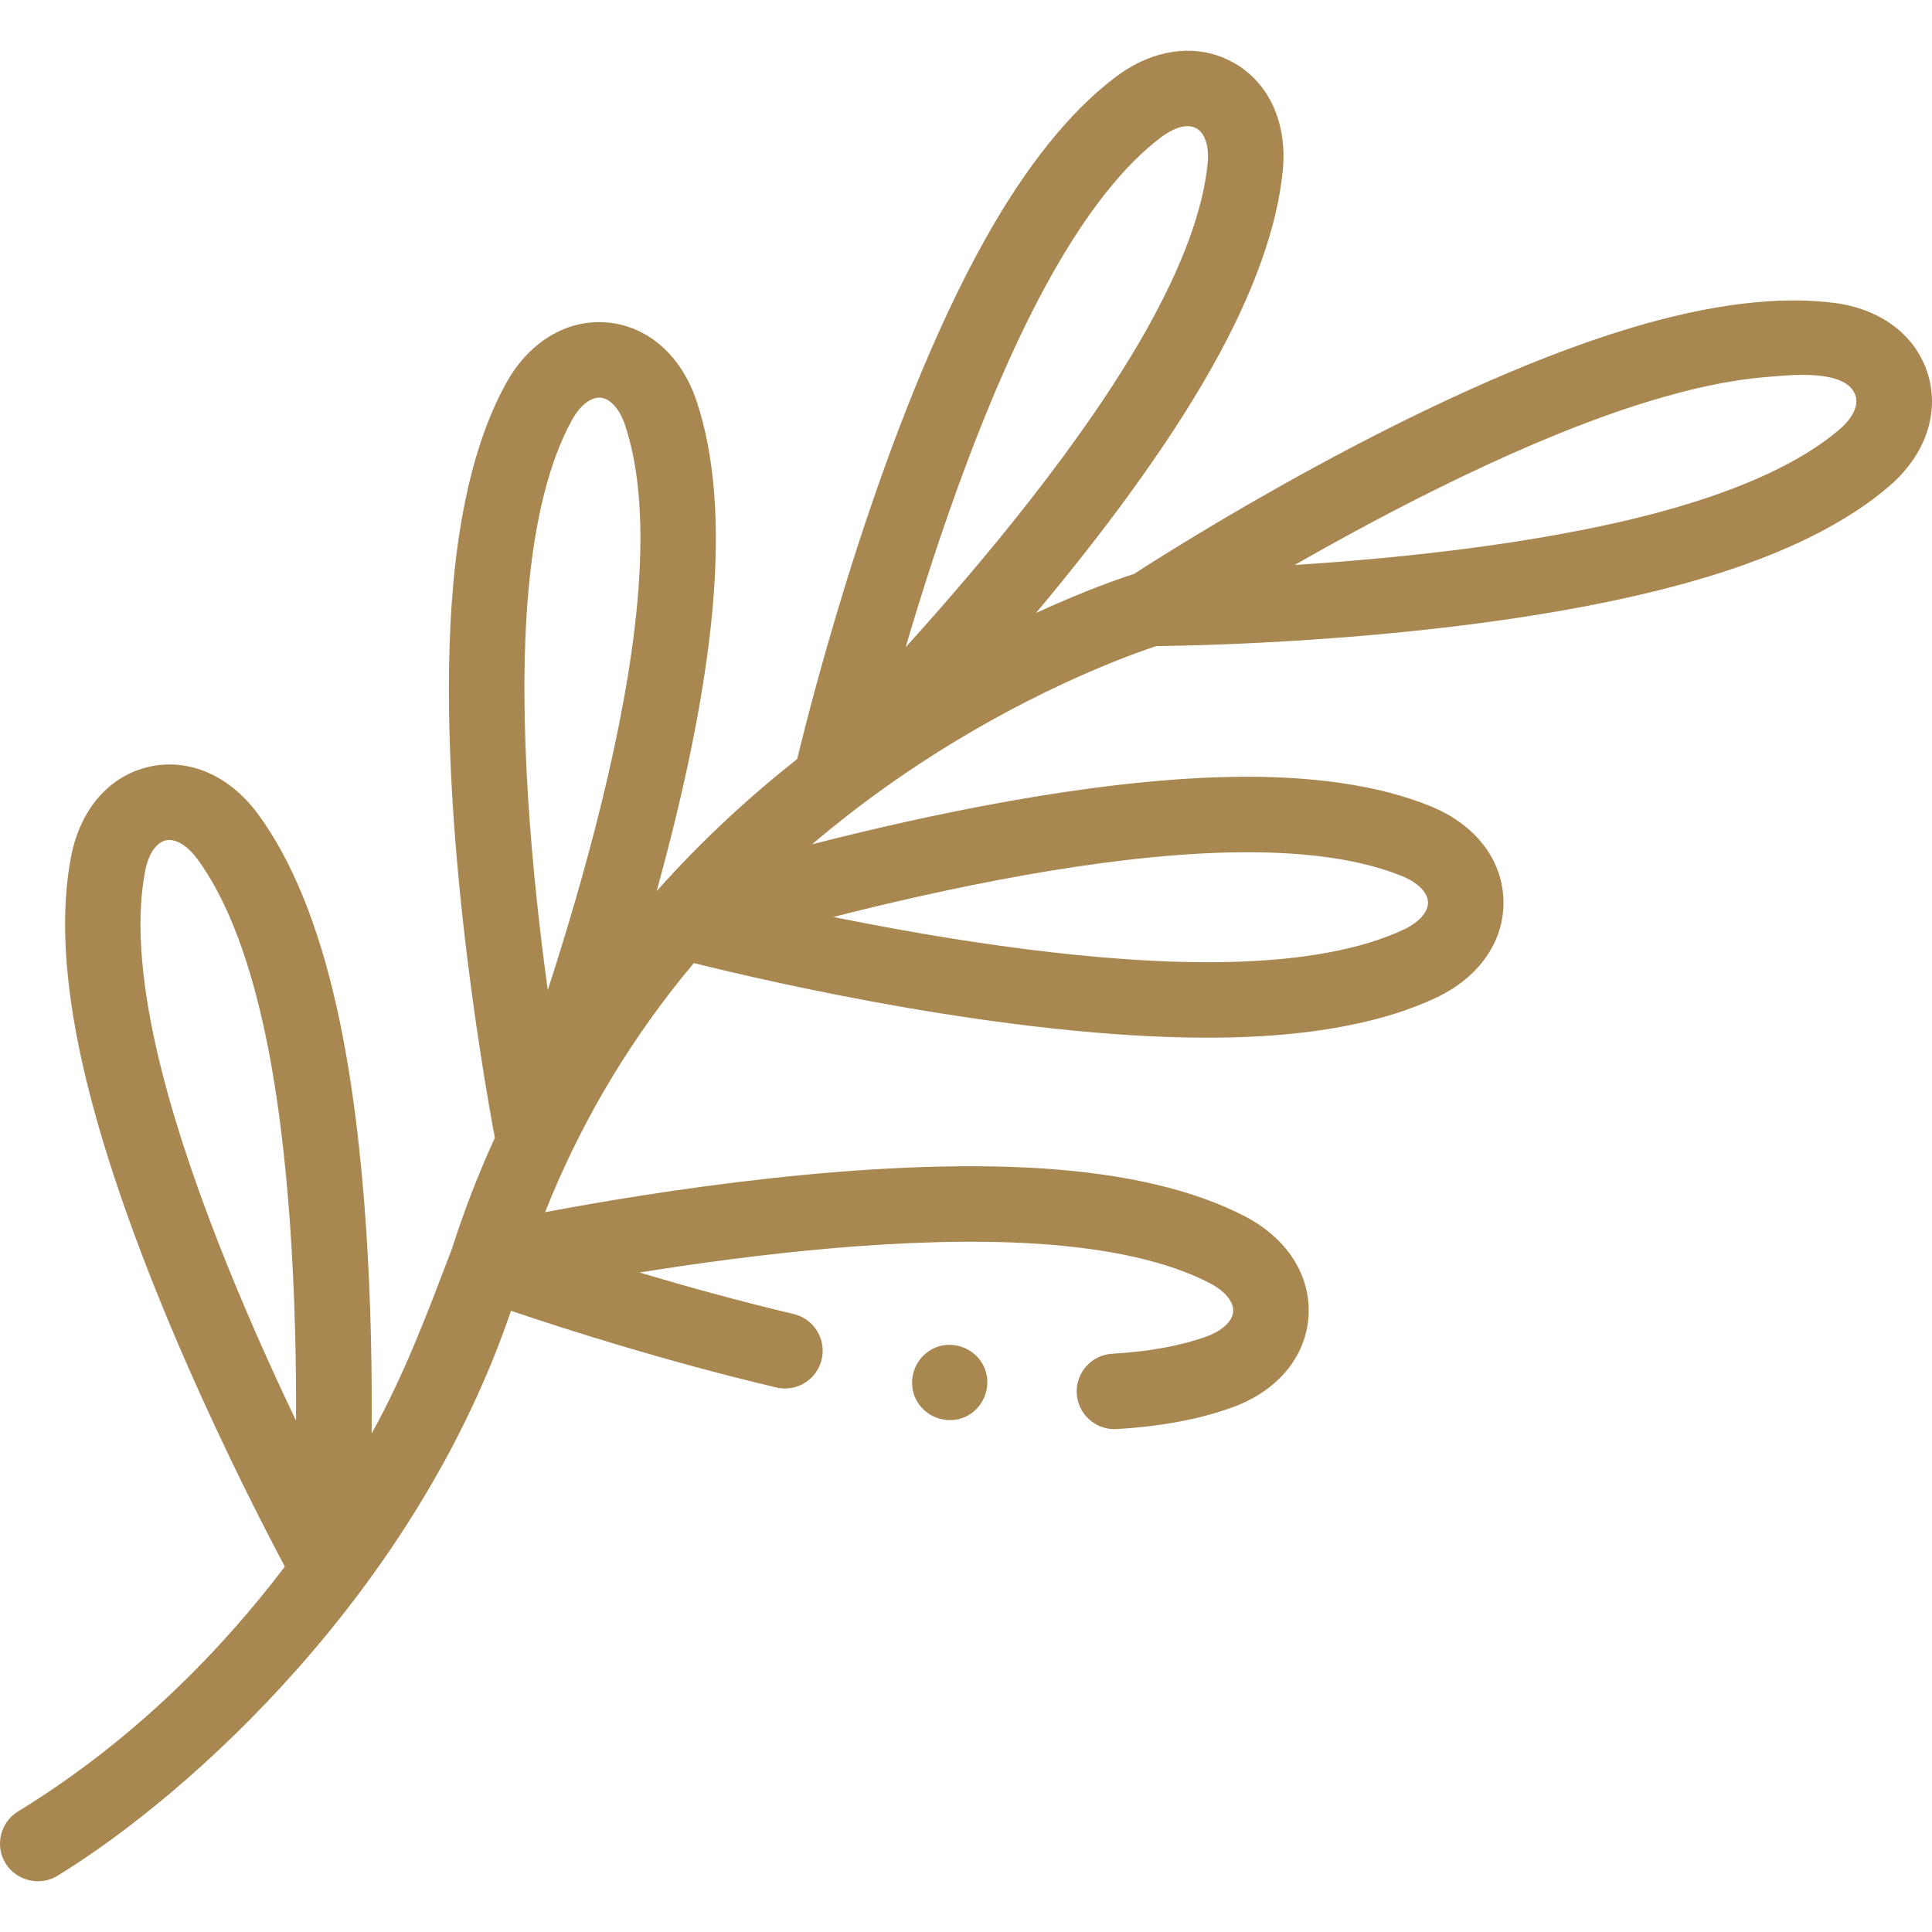 <svg width="68" height="68" viewBox="0 0 68 68" fill="none" xmlns="http://www.w3.org/2000/svg">
<path d="M67.86 13.184C67.449 11.818 66.217 10.875 64.565 10.662C62.597 10.409 60.181 10.707 57.383 11.548C50.005 13.766 41.233 19.346 39.913 20.201C39.446 20.35 38.19 20.78 36.462 21.576C38.673 18.94 41.017 15.852 42.679 12.889C44.126 10.309 44.957 7.99 45.15 5.997C45.312 4.322 44.663 2.904 43.416 2.205C42.169 1.505 40.621 1.692 39.276 2.703C37.676 3.906 36.131 5.824 34.684 8.404C31.043 14.895 28.597 24.489 28.058 26.716C26.445 27.989 24.745 29.529 23.11 31.368C23.993 28.182 24.795 24.613 25.082 21.399C25.345 18.453 25.153 15.998 24.512 14.101C23.974 12.506 22.802 11.479 21.378 11.351C19.953 11.225 18.618 12.028 17.805 13.502C16.838 15.255 16.215 17.638 15.951 20.584C15.285 28.047 17.011 37.881 17.418 40.048C16.852 41.279 16.344 42.583 15.905 43.96C15.054 46.187 14.247 48.355 13.08 50.456C13.116 46.308 12.935 40.279 11.845 35.426C11.197 32.54 10.266 30.26 9.077 28.648C8.078 27.294 6.648 26.673 5.253 26.986C3.858 27.299 2.831 28.472 2.507 30.123C2.121 32.088 2.253 34.548 2.901 37.434C4.451 44.339 8.679 52.609 10.026 55.139C7.813 58.053 4.736 61.245 0.634 63.758C0.009 64.141 -0.187 64.959 0.196 65.584C0.573 66.199 1.406 66.4 2.022 66.022C6.744 63.129 14.638 55.969 17.986 46.135C19.81 46.754 23.346 47.892 27.322 48.834C28.035 49.004 28.751 48.562 28.92 47.848C29.089 47.134 28.648 46.419 27.934 46.249C25.975 45.785 24.107 45.265 22.511 44.788C26.464 44.152 32.017 43.48 36.523 43.777C39.105 43.947 41.147 44.415 42.593 45.169C43.116 45.441 43.426 45.821 43.404 46.16C43.382 46.5 43.024 46.836 42.471 47.038C41.568 47.366 40.45 47.571 39.147 47.647C38.415 47.69 37.856 48.318 37.899 49.05C37.94 49.756 38.525 50.301 39.224 50.301C39.249 50.301 39.276 50.3 39.302 50.298C40.863 50.207 42.235 49.95 43.38 49.533C44.961 48.958 45.961 47.762 46.055 46.335C46.148 44.908 45.314 43.592 43.822 42.814C42.046 41.888 39.649 41.32 36.698 41.126C30.601 40.725 22.965 41.952 19.185 42.666C20.358 39.708 21.961 36.95 23.971 34.444C24.119 34.26 24.269 34.078 24.421 33.897C27.061 34.554 35.545 36.523 42.501 36.523C42.788 36.523 43.074 36.52 43.355 36.513C46.312 36.44 48.73 35.971 50.541 35.119C52.064 34.403 52.953 33.122 52.917 31.692C52.882 30.262 51.932 29.027 50.376 28.387C48.524 27.625 46.084 27.276 43.129 27.349C38.292 27.468 32.586 28.691 28.582 29.717C29.498 28.938 30.461 28.194 31.471 27.49C35.89 24.407 39.85 23.017 40.695 22.74C42.329 22.724 52.673 22.535 60.023 20.326C62.821 19.485 65.001 18.401 66.502 17.105C67.763 16.017 68.271 14.551 67.86 13.184ZM5.113 30.636C5.226 30.058 5.503 29.652 5.835 29.578C5.874 29.569 5.914 29.565 5.955 29.565C6.265 29.565 6.631 29.807 6.94 30.226C7.908 31.538 8.687 33.484 9.253 36.008C10.242 40.412 10.436 46 10.42 50.004C8.694 46.392 6.481 41.256 5.493 36.852C4.926 34.328 4.798 32.237 5.113 30.636ZM37.001 9.704C38.266 7.447 39.569 5.806 40.873 4.826C41.191 4.586 41.718 4.298 42.117 4.521C42.413 4.688 42.562 5.155 42.506 5.742C42.349 7.366 41.628 9.333 40.362 11.589C38.154 15.526 34.564 19.813 31.876 22.78C33.006 18.939 34.792 13.64 37.001 9.704ZM18.597 20.82C18.827 18.244 19.343 16.213 20.131 14.784C20.402 14.292 20.767 13.995 21.094 13.995C21.11 13.995 21.126 13.995 21.141 13.997C21.48 14.027 21.807 14.393 21.996 14.951C22.518 16.496 22.666 18.587 22.436 21.163C22.035 25.66 20.515 31.042 19.279 34.849C18.737 30.884 18.195 25.32 18.597 20.82ZM43.194 30.005C45.779 29.941 47.856 30.223 49.364 30.843H49.364C49.909 31.068 50.253 31.418 50.261 31.758C50.27 32.098 49.944 32.465 49.411 32.715C47.934 33.41 45.875 33.794 43.288 33.858C38.776 33.969 33.256 33.07 29.332 32.274C33.21 31.285 38.677 30.116 43.194 30.005ZM64.766 15.095C63.549 16.145 61.696 17.05 59.258 17.783C54.997 19.064 49.51 19.633 45.57 19.885C48.997 17.923 53.887 15.373 58.148 14.092C59.462 13.697 60.815 13.379 62.185 13.269C62.941 13.209 65.016 12.951 65.316 13.949C65.415 14.277 65.204 14.716 64.766 15.095Z" fill="#A88750"/>
<path d="M34.653 48.151C34.375 47.483 33.589 47.156 32.919 47.432C32.25 47.709 31.923 48.499 32.2 49.167C32.478 49.835 33.266 50.162 33.935 49.886C34.602 49.609 34.931 48.818 34.653 48.151Z" fill="#A88750"/>
</svg>
